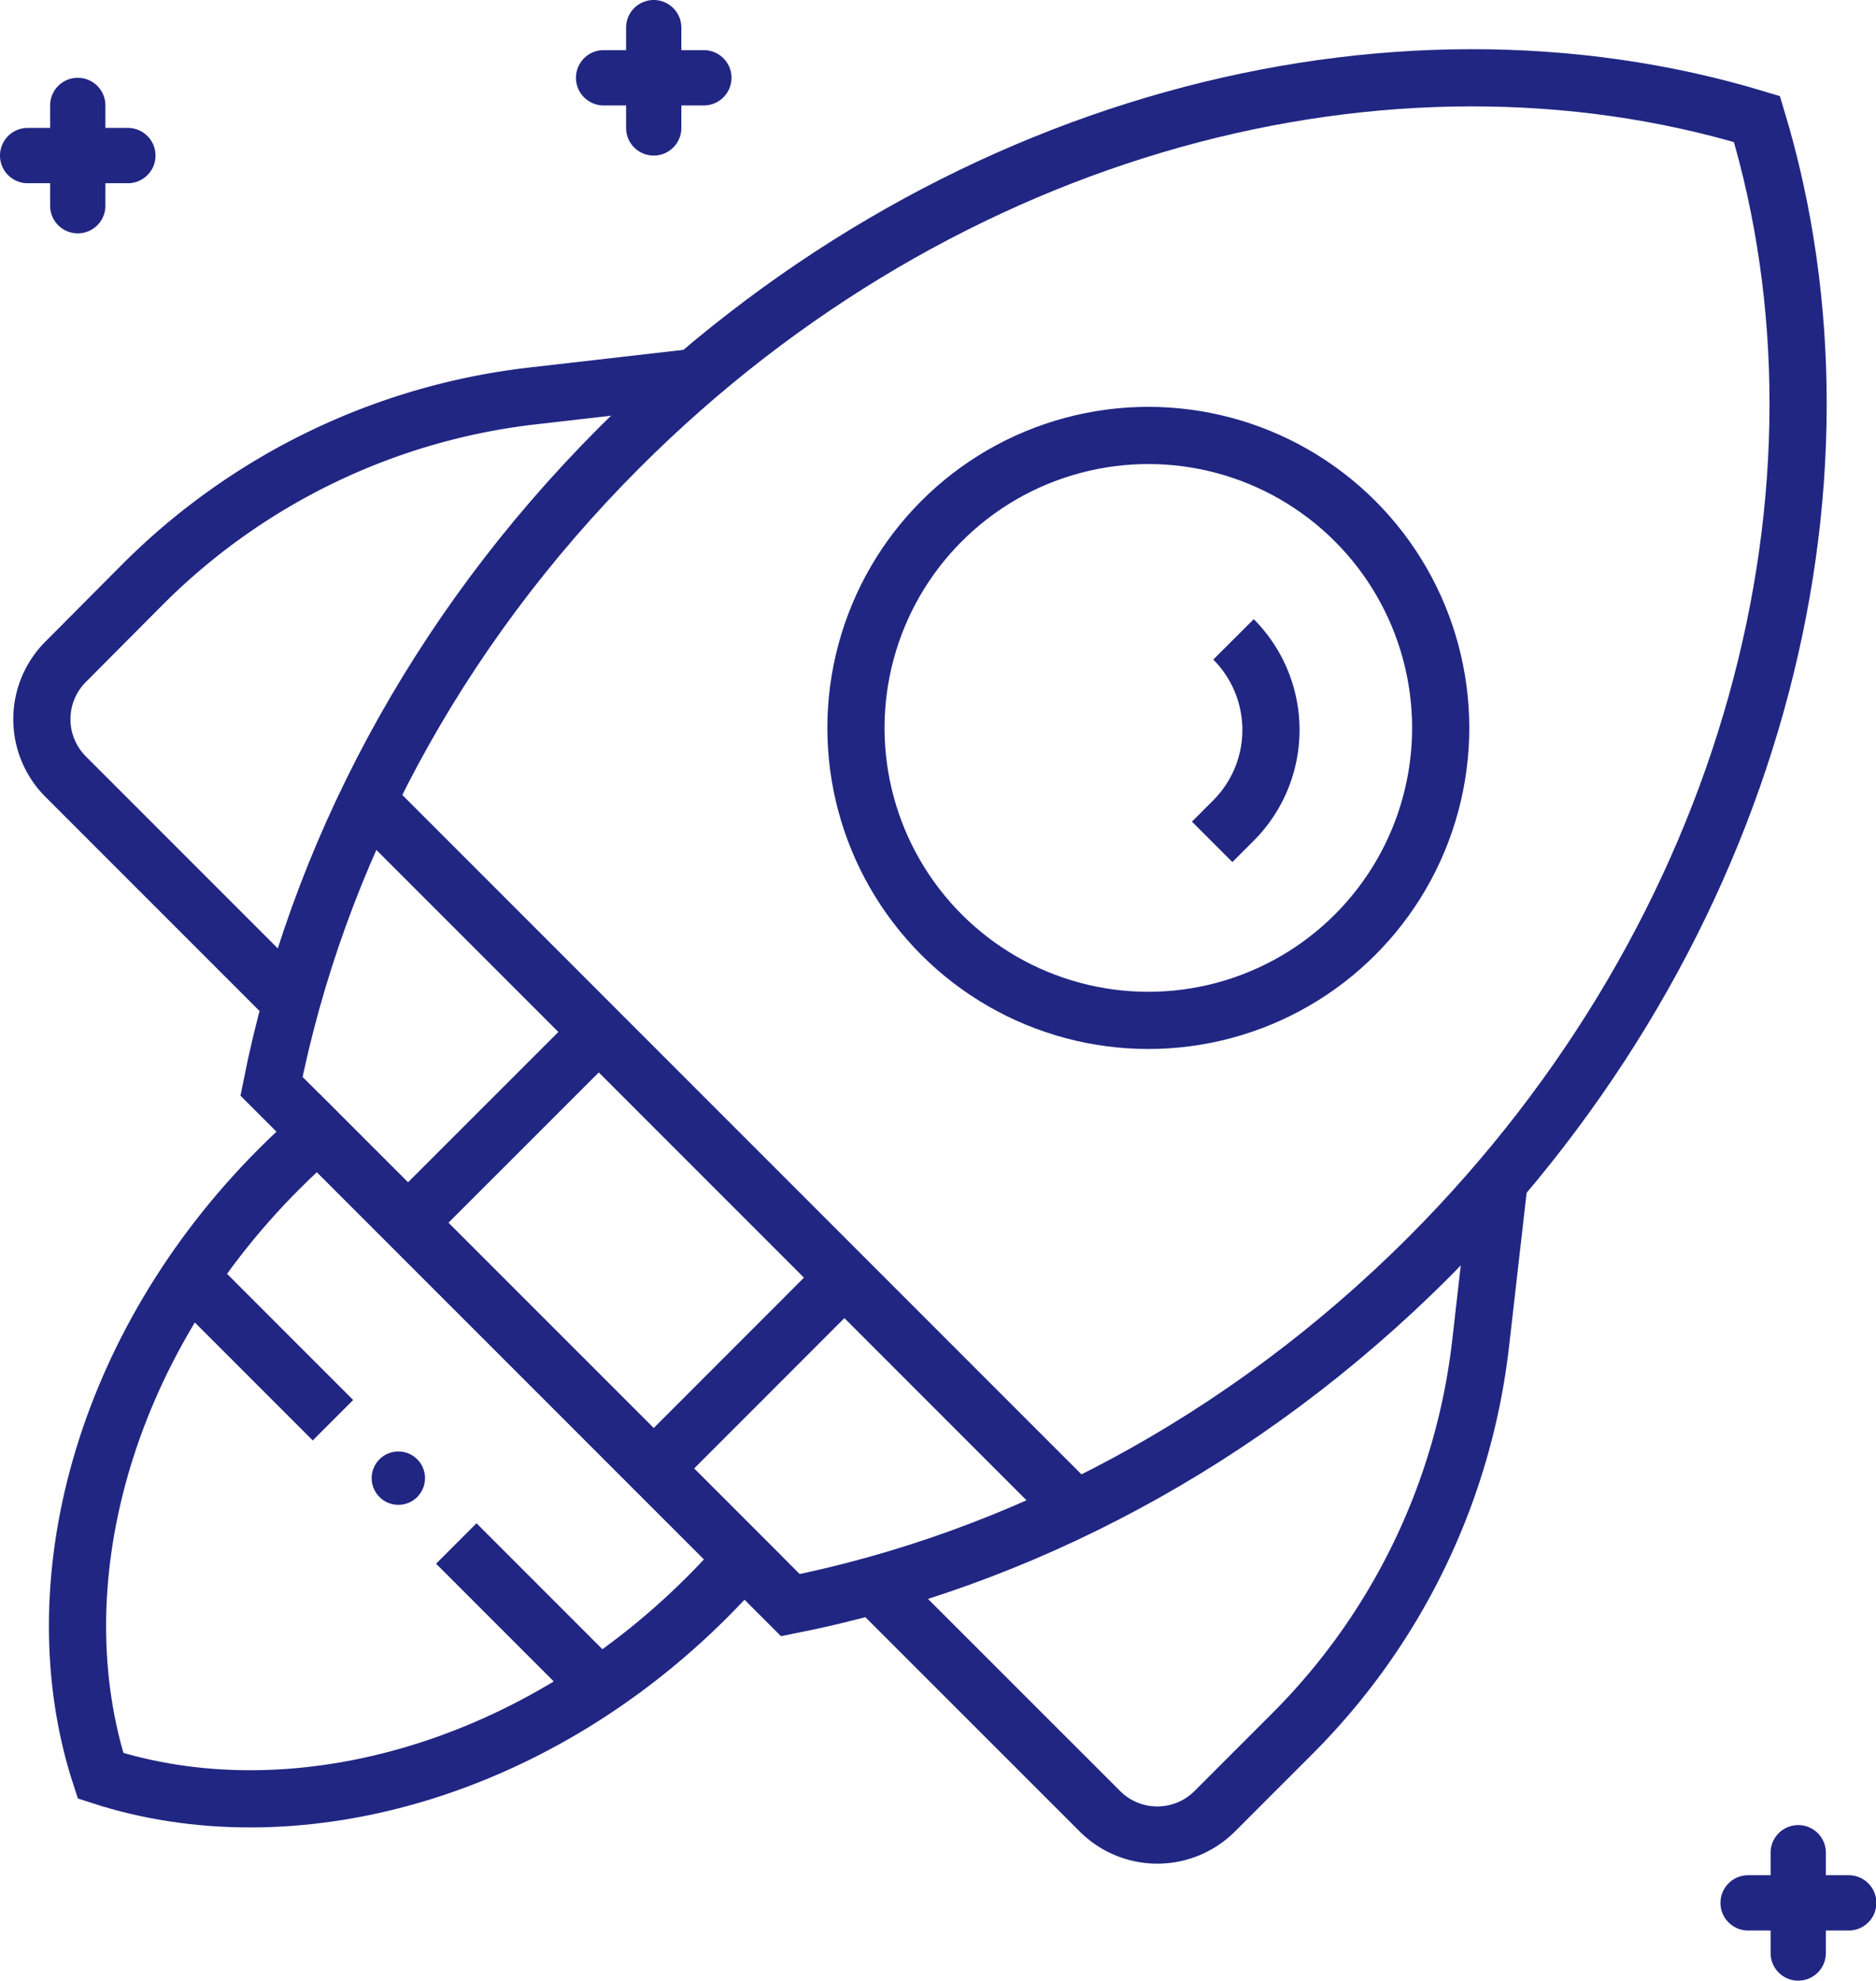 <svg xmlns="http://www.w3.org/2000/svg" viewBox="0 0 196.86 207.77"><defs><style>.cls-1{fill:#212683;}.cls-2{fill:none;stroke:#212683;stroke-miterlimit:10;stroke-width:6px;}</style></defs><title>Rocket</title><g id="Layer_2" data-name="Layer 2"><g id="Layer_1-2" data-name="Layer 1"><path class="cls-1" d="M73.85,5.26H71.5V2.9a2.9,2.9,0,0,0-5.8,0V5.26H63.34a2.9,2.9,0,0,0,0,5.8h2.36v2.36a2.9,2.9,0,1,0,5.8,0V11.06h2.36a2.9,2.9,0,0,0,0-5.8Z"></path><path class="cls-1" d="M194,196.71H191.6v-2.36a2.9,2.9,0,0,0-5.8,0v2.36h-2.36a2.9,2.9,0,0,0,0,5.8h2.36v2.36a2.9,2.9,0,1,0,5.8,0v-2.36H194a2.9,2.9,0,0,0,0-5.8Z"></path><path class="cls-1" d="M13.42,13.42H11.06V11.06a2.9,2.9,0,0,0-5.8,0v2.36H2.9a2.9,2.9,0,0,0,0,5.8H5.26v2.36a2.9,2.9,0,1,0,5.8,0V19.22h2.36a2.9,2.9,0,0,0,0-5.8Z"></path><path class="cls-2" d="M82.94,168.38c23.85-4.75,47.48-17,67-36.51C184,97.74,196,51,184.37,12.49,145.9.84,99.12,12.82,65,46.95c-19.49,19.49-31.76,43.12-36.51,67Z"></path><line class="cls-2" x1="38.84" y1="84.26" x2="112.6" y2="158.02"></line><line class="cls-2" x1="62.83" y1="108.26" x2="42.82" y2="128.26"></line><line class="cls-2" x1="88.6" y1="134.03" x2="68.6" y2="154.04"></line><circle class="cls-2" cx="120.5" cy="76.36" r="30.68" transform="translate(-18.7 107.57) rotate(-45)"></circle><path class="cls-2" d="M72.66,39.61,56,41.52A68.94,68.94,0,0,0,15,61.27L6.89,69.42a8.52,8.52,0,0,0,0,12.05l24.73,24.73"></path><path class="cls-2" d="M90.69,165.28,115.42,190a8.52,8.52,0,0,0,12.05,0l8.15-8.15a68.94,68.94,0,0,0,19.75-40.91l1.91-16.71"></path><path class="cls-2" d="M78,163.46c-1.19,1.4-2.45,2.74-3.77,4.06-18.59,18.59-43.79,25.24-63.68,18.76-6.48-19.88.17-45.09,18.76-63.68,1.32-1.32,2.67-2.58,4.06-3.77Z"></path><line class="cls-2" x1="62.53" y1="176.56" x2="47.88" y2="161.91"></line><line class="cls-2" x1="34.94" y1="148.98" x2="19.94" y2="133.98"></line><path class="cls-2" d="M129.44,67.07h0a13.45,13.45,0,0,1,0,19l-2.24,2.24"></path><circle class="cls-1" cx="41.8" cy="155.06" r="2.8" transform="translate(-97.4 74.97) rotate(-45)"></circle></g></g></svg>